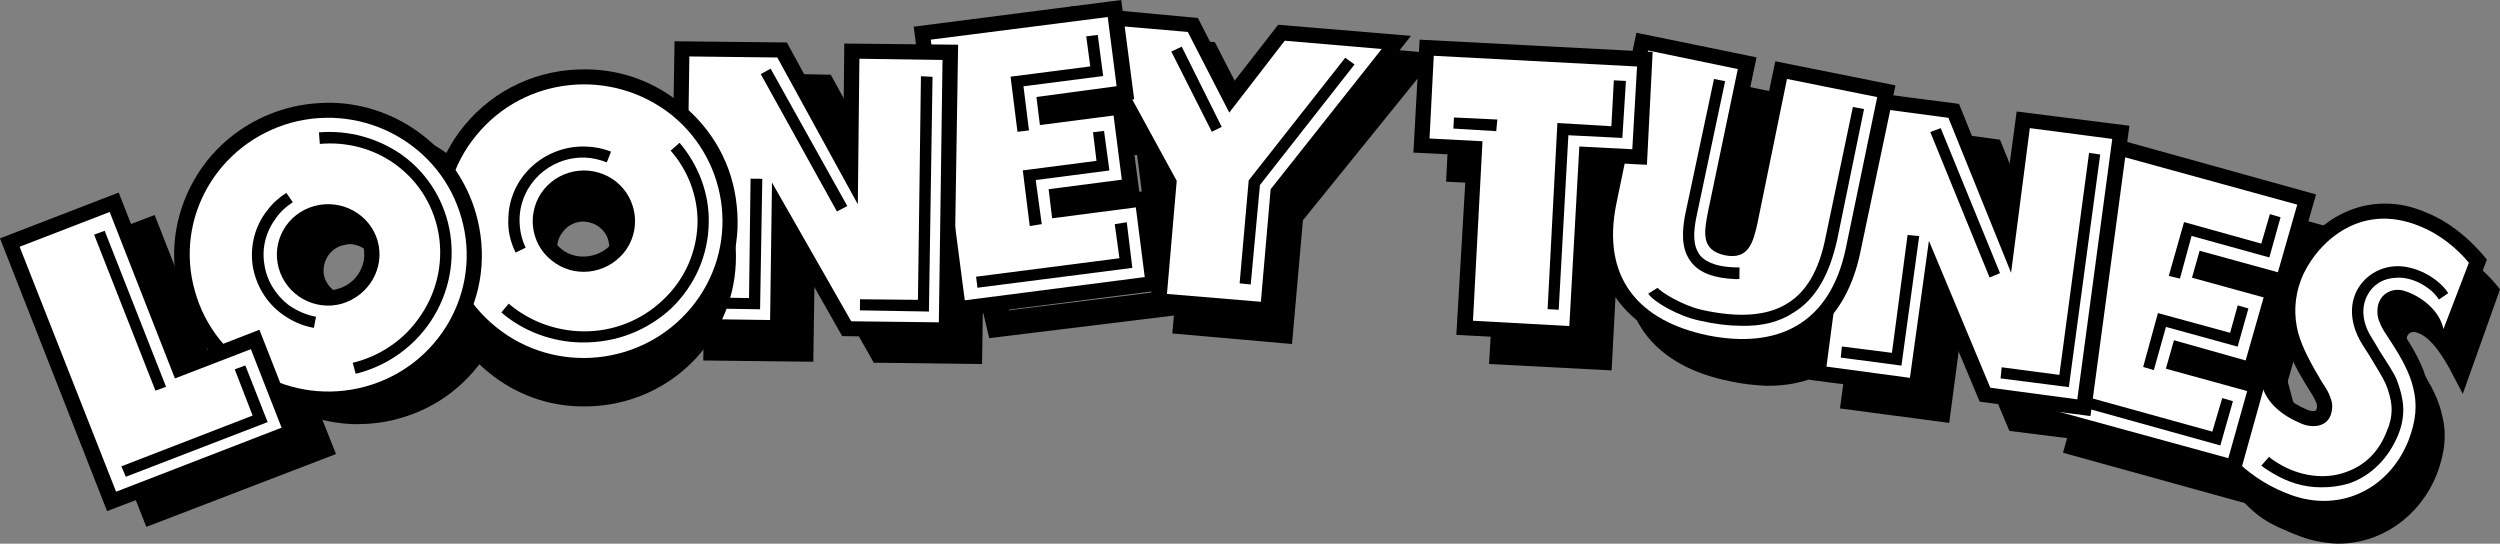<?xml version="1.0" encoding="UTF-8" standalone="no"?>
<!-- Created with Inkscape (http://www.inkscape.org/) -->

<svg
   xmlns:dc="http://purl.org/dc/elements/1.1/"
   xmlns:cc="http://creativecommons.org/ns#"
   xmlns:rdf="http://www.w3.org/1999/02/22-rdf-syntax-ns#"
   xmlns:svg="http://www.w3.org/2000/svg"
   xmlns="http://www.w3.org/2000/svg"
   xmlns:sodipodi="http://sodipodi.sourceforge.net/DTD/sodipodi-0.dtd"
   xmlns:inkscape="http://www.inkscape.org/namespaces/inkscape"
   width="1000"
   height="217.458"
   viewBox="0 0 1000 217.458"
   id="svg4479"
   version="1.1"
   inkscape:version="0.92.3 (2405546, 2018-03-11)"
   sodipodi:docname="Looney Tunes (Print).svg">
  <rect x="0" y="0" width="1000" height="217.458" fill="#808080" stroke="none"/>
  <defs
     id="defs4481" />
  <sodipodi:namedview
     id="base"
     pagecolor="#ffffff"
     bordercolor="#666666"
     borderopacity="1.0"
     inkscape:pageopacity="0.0"
     inkscape:pageshadow="2"
     inkscape:zoom="0.7"
     inkscape:cx="336.69518"
     inkscape:cy="-66.044439"
     inkscape:document-units="px"
     inkscape:current-layer="svg4479"
     showgrid="false"
     units="px"
     inkscape:window-width="1920"
     inkscape:window-height="1018"
     inkscape:window-x="-8"
     inkscape:window-y="-8"
     inkscape:window-maximized="1" />
  <g
     inkscape:label="Layer 1"
     inkscape:groupmode="layer"
     id="layer1"
     transform="translate(0,-834.904)">
    <g
       id="g7652"
       transform="matrix(20.116,-0.683,-0.683,-20.116,482.865,856.654)">
      <path
         d="m 0,0 0.76,-1.63 1.4,1.53 1.92,-0.23 -2.54,-2.92 -0.27,-2.279 -1.87,0.23 0.28,2.269 -1.6,3.19"
         style="fill:#000000;fill-opacity:1;fill-rule:nonzero;stroke:none"
         id="path7654"
         inkscape:connector-curvature="0" />
    </g>
    <g
       id="g7656"
       transform="matrix(20.116,-0.683,-0.683,-20.116,480.1,959.053)">
      <path
         d="M 0,0 1.36,-0.17 1.61,1.93 3.88,4.549 2.57,4.71 0.99,2.99 0.14,4.839 -1.17,4.949 0.26,2.1 0,0 Z m 1.8,-0.73 -2.37,0.29 0.3,2.45 -1.76,3.519 2.5,-0.21 L 1.14,3.9 2.37,5.249 4.89,4.939 2.1,1.72"
         style="fill:#000000;fill-opacity:1;fill-rule:nonzero;stroke:none"
         id="path7658"
         inkscape:connector-curvature="0" />
    </g>
    <g
       id="g7660"
       transform="matrix(20.116,-0.683,-0.683,-20.116,375.572,863.943)" />
    <g
       id="g7664"
       transform="matrix(20.116,-0.683,-0.683,-20.116,381.957,868.136)"
       style="fill:#000000">
      <path
         d="m 0,0 0.92,-4.55 3.1,0.28 -0.08,0.88 -1.67,-0.16 -0.1,1.01 1.48,0.14 -0.08,0.85 -1.48,-0.13 -0.1,0.99 1.62,0.15 L 3.52,0.41 0,0 Z M 0.51,-5.089 -0.61,0.43 3.97,0.97 4.17,-0.99 4.03,-1 4.21,-2.86 4.4,-2.84 4.58,-4.73"
         style="fill:#000000;fill-opacity:1;fill-rule:nonzero;stroke:none"
         id="path7666"
         inkscape:connector-curvature="0" />
    </g>
    <g
       id="g7668"
       transform="matrix(20.116,-0.683,-0.683,-20.116,287.955,868.912)">
      <path
         d="m 0,0 2.049,-0.12 1.49,-2.96 -0.16,2.92 1.65,-0.08 -0.25,-5.219 -1.74,0.09 -1.48,2.809 -0.13,-2.739 -1.682,0.08"
         style="fill:#000000;fill-opacity:1;fill-rule:nonzero;stroke:none"
         id="path7670"
         inkscape:connector-curvature="0" />
    </g>
    <g
       id="g7672"
       transform="matrix(20.116,-0.683,-0.683,-20.116,293.028,874.177)"
       style="fill:#000000">
      <path
         d="m 0,0 -0.223,-4.71 1.159,-0.05 0.18,3.42 1.84,-3.52 1.34,-0.06 0.23,4.71 -1.11,0.05 0.14,-2.64 -0.49,-0.13 -1.43,2.84 L 0,0 Z m -0.759,-5.19 0.273,5.72 2.452,-0.13 1.01,-2 -0.11,1.97 2.19,-0.1 -0.28,-5.719 -2.15,0.1 -1.1,2.109 -0.1,-2.049 m 7.66,6.299 0.77,-1.63 1.16,1.39 1.91,-0.23 -2.3,-2.71 -0.27,-2.23 -1.86,0.22 0.27,2.24 -1.48,3.18"
         style="fill:#000000;fill-opacity:1;fill-rule:nonzero;stroke:none"
         id="path7674"
         inkscape:connector-curvature="0" />
    </g>
    <g
       id="g7676"
       transform="matrix(20.116,-0.683,-0.683,-20.116,473.246,947.001)">
      <path
         d="M 0,0 1.26,-0.15 1.52,1.87 3.5,4.23 2.32,4.38 0.95,2.73 0.06,4.65 -1.03,4.789 0.25,2.02 0,0 Z m 1.79,-0.82 -2.47,0.3 0.3,2.45 L -2.04,5.519 0.47,5.199 1.1,3.86 2.06,5.01 4.69,4.7 2.09,1.63"
         style="fill:#000000;fill-opacity:1;fill-rule:nonzero;stroke:none"
         id="path7678"
         inkscape:connector-curvature="0" />
    </g>
    <g
       id="g7680"
       transform="matrix(20.116,-0.683,-0.683,-20.116,475.109,847.674)"
       style="fill:#ffffff">
      <path
         d="m 0,0 0.77,-1.63 1.15,1.39 1.92,-0.23 -2.3,-2.71 -0.27,-2.229 -1.86,0.219 0.27,2.24 -1.6,3.18"
         style="fill:#ffffff;fill-opacity:1;fill-rule:nonzero;stroke:none"
         id="path7682"
         inkscape:connector-curvature="0" />
    </g>
    <g
       id="g7684"
       transform="matrix(20.116,-0.683,-0.683,-20.116,372.305,850.762)" />
    <g
       id="g7688"
       transform="matrix(20.116,-0.683,-0.683,-20.116,379.128,855.989)">
      <path
         d="M 0,0 0.44,-4.599 3.43,-4.32 3.36,-3.53 1.69,-3.69 1.57,-2.51 3.04,-2.37 2.98,-1.69 1.5,-1.82 1.39,-0.66 3.01,-0.51 2.93,0.28 0,0 Z M -0.11,-5.25 -0.66,0.54 3.48,0.93 3.67,-1.05 3.53,-1.07 3.71,-2.89 3.9,-2.88 4.09,-4.86"
         style="fill:#000000;fill-opacity:1;fill-rule:nonzero;stroke:none"
         id="path7690"
         inkscape:connector-curvature="0" />
    </g>
    <g
       id="g7692"
       transform="matrix(20.116,-0.683,-0.683,-20.116,372.305,850.762)"
       style="fill:#ffffff">
      <path
         d="M 0,0 3.53,0.33 3.66,-1.05 2.06,-1.21 2.11,-1.77 3.58,-1.63 3.7,-2.91 2.24,-3.05 2.29,-3.63 3.96,-3.47 4.09,-4.86 0.5,-5.2"
         style="fill:#ffffff;fill-opacity:1;fill-rule:nonzero;stroke:none"
         id="path7694"
         inkscape:connector-curvature="0" />
    </g>
    <g
       id="g7696"
       transform="matrix(20.116,-0.683,-0.683,-20.116,275.746,857.486)" />
    <g
       id="g7700"
       transform="matrix(20.116,-0.683,-0.683,-20.116,281.85,863.481)">
      <path
         d="m 0,0 -0.233,-4.62 1.073,-0.05 0.183,3.55 1.9,-3.65 1.27,-0.06 0.22,4.62 -1.04,0.04 -0.17,-3.74 -1.94,3.84 L 0,0 Z m -0.87,-5.19 0.293,5.81 2.23,-0.1 1.05,-2.09 0.09,2.03 2.26,-0.1 -0.29,-5.819 -2.21,0.11 -1.03,1.969 -0.11,-1.919"
         style="fill:#000000;fill-opacity:1;fill-rule:nonzero;stroke:none"
         id="path7702"
         inkscape:connector-curvature="0" />
    </g>
    <g
       id="g7704"
       transform="matrix(20.116,-0.683,-0.683,-20.116,275.746,857.486)"
       style="fill:#ffffff">
      <path
         d="m 0,0 1.746,-0.08 1.5,-2.97 0.13,2.89 1.65,-0.08 -0.25,-5.209 -1.74,0.08 -1.48,2.809 -0.13,-2.729 -1.679,0.08"
         style="fill:#ffffff;fill-opacity:1;fill-rule:nonzero;stroke:none"
         id="path7706"
         inkscape:connector-curvature="0" />
    </g>
    <g
       id="g7708"
       transform="matrix(20.116,-0.683,-0.683,-20.116,484.722,887.605)"
       style="fill:#000000">
      <path
         d="M 0,0 -0.75,1.62 -0.54,1.71 0.2,0.09 m 0.47,-3.15 -0.22,0.03 0.25,2.04 2,2.37 0.18,-0.14 -1.96,-2.33 m -4.78,1.22 -0.1,1.1 1.59,0.15 -0.06,0.6 L -2.2,2 -2.12,1.18 -3.71,1.03 -3.63,0.15"
         style="fill:#000000;fill-opacity:1;fill-rule:nonzero;stroke:none"
         id="path7710"
         inkscape:connector-curvature="0" />
    </g>
    <g
       id="g7712"
       transform="matrix(20.116,-0.683,-0.683,-20.116,411.892,925.321)"
       style="fill:#000000">
      <path
         d="M 0,0 -0.1,1.11 1.37,1.25 1.32,1.82 1.54,1.84 1.62,1.05 0.15,0.91 0.24,0.03"
         style="fill:#000000;fill-opacity:1;fill-rule:nonzero;stroke:none"
         id="path7714"
         inkscape:connector-curvature="0" />
    </g>
    <g
       id="g7716"
       transform="matrix(20.116,-0.683,-0.683,-20.116,390.981,949.996)">
      <path
         d="M 0,0 -0.02,0.22 2.84,0.49 2.77,1.17 3.01,1.2 3.09,0.29 m -5.83,1.32 -1.42,2.78 0.2,0.1 1.43,-2.78"
         style="fill:#000000;fill-opacity:1;fill-rule:nonzero;stroke:none"
         id="path7718"
         inkscape:connector-curvature="0" />
    </g>
    <g
       id="g7720"
       transform="matrix(20.116,-0.683,-0.683,-20.116,343.962,959.045)"
       style="fill:#000000">
      <path
         d="M 0,0 0.01,0.22 1.16,0.17 1.37,4.609 1.6,4.59 1.37,-0.07 m -4.576,0.219 0.01,0.22 1.002,-0.05 0.111,2.37 0.233,-0.01 -0.132,-2.59"
         style="fill:#000000;fill-opacity:1;fill-rule:nonzero;stroke:none"
         id="path7722"
         inkscape:connector-curvature="0" />
    </g>
    <g
       id="g7724"
       transform="matrix(20.116,-0.683,-0.683,-20.116,243.278,921.985)">
      <path
         d="m 0,0 c -0.324,0.28 -0.82,0.25 -1.093,-0.07 -0.283,-0.32 -0.253,-0.8 0.071,-1.08 0.324,-0.28 0.809,-0.25 1.093,0.07 C 0.354,-0.76 0.314,-0.27 0,0 m 1.579,-2.55 c -0.992,-1.13 -2.733,-1.25 -3.887,-0.26 -1.143,0.99 -1.255,2.7 -0.263,3.84 1.002,1.13 2.743,1.25 3.887,0.26 1.143,-0.99 1.265,-2.71 0.263,-3.84"
         style="fill:#000000;fill-opacity:1;fill-rule:nonzero;stroke:none"
         id="path7726"
         inkscape:connector-curvature="0" />
    </g>
    <g
       id="g7728"
       transform="matrix(20.116,-0.683,-0.683,-20.116,233.543,923.524)">
      <path
         d="m 0,0 c -0.162,0.01 -0.314,-0.06 -0.415,-0.18 -0.091,-0.1 -0.142,-0.23 -0.132,-0.37 0.011,-0.14 0.071,-0.26 0.183,-0.35 0.081,-0.08 0.192,-0.12 0.313,-0.13 0.152,0 0.304,0.06 0.415,0.18 0.183,0.21 0.162,0.54 -0.05,0.72 C 0.223,-0.05 0.111,-0.01 0,0 m -0.081,-1.53 c -0.233,0.01 -0.445,0.1 -0.628,0.25 -0.202,0.18 -0.323,0.43 -0.344,0.7 -0.02,0.27 0.071,0.53 0.253,0.73 0.355,0.41 1.033,0.46 1.448,0.1 0.425,-0.36 0.475,-1.01 0.101,-1.43 -0.213,-0.24 -0.516,-0.37 -0.83,-0.35 M 0.121,1.76 C -0.648,1.8 -1.387,1.49 -1.893,0.92 -2.328,0.42 -2.54,-0.21 -2.5,-0.87 c 0.051,-0.66 0.344,-1.26 0.85,-1.69 0.425,-0.37 0.952,-0.58 1.508,-0.61 0.77,-0.04 1.508,0.27 2.014,0.85 0.911,1.02 0.8,2.58 -0.243,3.48 -0.425,0.36 -0.941,0.57 -1.508,0.6 m -0.293,-5.43 c -0.678,0.03 -1.306,0.29 -1.812,0.73 -0.607,0.52 -0.971,1.24 -1.022,2.04 -0.061,0.79 0.203,1.55 0.729,2.15 0.617,0.7 1.498,1.07 2.429,1.02 C 0.83,2.23 1.457,1.98 1.974,1.54 3.218,0.46 3.35,-1.42 2.257,-2.66 1.65,-3.35 0.759,-3.72 -0.172,-3.67"
         style="fill:#000000;fill-opacity:1;fill-rule:nonzero;stroke:none"
         id="path7730"
         inkscape:connector-curvature="0" />
    </g>
    <g
       id="g7732"
       transform="matrix(20.116,-0.683,-0.683,-20.116,135.661,928.057)">
      <path
         d="m 0,0 c -0.415,-0.1 -0.668,-0.51 -0.567,-0.93 0.101,-0.41 0.517,-0.66 0.931,-0.56 0.415,0.1 0.668,0.51 0.577,0.92 C 0.84,-0.16 0.415,0.1 0,0 M 3.026,-0.2 C 3.38,-1.66 2.47,-3.13 0.992,-3.48 c -1.478,-0.35 -2.966,0.54 -3.32,2 -0.354,1.47 0.557,2.93 2.035,3.28 1.477,0.36 2.965,-0.54 3.319,-2"
         style="fill:#000000;fill-opacity:1;fill-rule:nonzero;stroke:none"
         id="path7734"
         inkscape:connector-curvature="0" />
    </g>
    <g
       id="g7736"
       transform="matrix(20.116,-0.683,-0.683,-20.116,140.103,932.538)">
      <path
         d="m 0,0 c -0.051,0 -0.101,-0.01 -0.152,-0.02 -0.273,-0.06 -0.445,-0.34 -0.384,-0.62 0.06,-0.21 0.253,-0.38 0.485,-0.39 0.041,0 0.091,0 0.142,0.02 0.142,0.03 0.253,0.11 0.324,0.23 0.071,0.11 0.091,0.25 0.061,0.38 C 0.425,-0.18 0.223,-0.02 0,0 m -0.081,-1.53 c -0.455,0.02 -0.84,0.34 -0.951,0.77 -0.132,0.55 0.212,1.1 0.759,1.23 C 0.273,0.6 0.84,0.25 0.972,-0.28 1.042,-0.54 0.992,-0.82 0.85,-1.05 0.708,-1.28 0.476,-1.44 0.212,-1.51 0.111,-1.53 0.02,-1.54 -0.081,-1.53 m 0.354,3.38 c -0.243,0.02 -0.486,0 -0.718,-0.06 -1.336,-0.32 -2.166,-1.65 -1.842,-2.98 0.253,-1.05 1.204,-1.83 2.297,-1.88 0.233,-0.02 0.476,0.01 0.709,0.06 1.346,0.32 2.165,1.66 1.842,2.98 C 2.307,1.02 1.366,1.8 0.273,1.85 M -0.02,-3.58 c -1.316,0.07 -2.46,1 -2.763,2.27 -0.395,1.6 0.607,3.21 2.216,3.59 0.284,0.07 0.577,0.1 0.861,0.08 C 1.619,2.29 2.753,1.36 3.067,0.09 3.451,-1.51 2.459,-3.12 0.84,-3.5 0.557,-3.57 0.273,-3.59 -0.02,-3.58"
         style="fill:#000000;fill-opacity:1;fill-rule:nonzero;stroke:none"
         id="path7738"
         inkscape:connector-curvature="0" />
    </g>
    <g
       id="g7740"
       transform="matrix(20.116,-0.683,-0.683,-20.116,22.792,941.357)">
      <path
         d="m 0,0 1.812,0.63 1.194,-3.34 1.518,0.52 0.557,-1.58 -3.33,-1.15"
         style="fill:#000000;fill-opacity:1;fill-rule:nonzero;stroke:none"
         id="path7742"
         inkscape:connector-curvature="0" />
    </g>
    <g
       id="g7744"
       transform="matrix(20.116,-0.683,-0.683,-20.116,29.613,944.146)">
      <path
         d="M 0,0 1.579,-4.45 4.423,-3.46 4.028,-2.36 2.51,-2.89 1.326,0.46 0,0 Z M 1.265,-5.089 -0.658,0.31 1.64,1.1 2.824,-2.24 4.342,-1.71 5.081,-3.77"
         style="fill:#000000;fill-opacity:1;fill-rule:nonzero;stroke:none"
         id="path7746"
         inkscape:connector-curvature="0" />
    </g>
    <g
       id="g7748"
       transform="matrix(20.116,-0.683,-0.683,-20.116,246.474,907.579)" />
    <g
       id="g7752"
       transform="matrix(20.116,-0.683,-0.683,-20.116,233.882,909.215)" />
    <g
       id="g7756"
       transform="matrix(20.116,-0.683,-0.683,-20.116,246.474,907.579)" />
    <g
       id="g7760"
       transform="matrix(20.116,-0.683,-0.683,-20.116,233.882,909.215)" />
    <g
       id="g7764"
       transform="matrix(20.116,-0.683,-0.683,-20.116,246.474,907.579)">
      <path
         d="m 0,0 c -0.425,0.36 -1.063,0.32 -1.437,-0.1 -0.365,-0.42 -0.324,-1.06 0.101,-1.42 0.425,-0.37 1.063,-0.32 1.437,0.1 C 0.465,-1.01 0.425,-0.37 0,0 M 1.407,-2.55 C 0.405,-3.68 -1.336,-3.8 -2.48,-2.81 c -1.143,0.98 -1.265,2.7 -0.263,3.83 1.002,1.14 2.733,1.25 3.887,0.27 1.143,-0.99 1.265,-2.71 0.263,-3.84"
         style="fill:#ffd51f;fill-opacity:1;fill-rule:nonzero;stroke:none"
         id="path7766"
         inkscape:connector-curvature="0" />
    </g>
    <g
       id="g7768"
       transform="matrix(20.116,-0.683,-0.683,-20.116,233.882,909.215)">
      <path
         d="m 0,0 c -0.223,0.01 -0.435,-0.07 -0.577,-0.24 -0.263,-0.29 -0.233,-0.74 0.071,-1 0.283,-0.25 0.749,-0.21 1.002,0.07 0.132,0.15 0.192,0.33 0.172,0.51 -0.01,0.19 -0.091,0.37 -0.243,0.49 C 0.304,-0.07 0.162,-0.01 0,0 m -0.111,-2.01 c -0.294,0.02 -0.577,0.13 -0.8,0.32 -0.546,0.47 -0.607,1.3 -0.131,1.84 C -0.577,0.68 0.294,0.74 0.83,0.28 1.093,0.05 1.255,-0.27 1.275,-0.61 1.306,-0.96 1.184,-1.3 0.951,-1.56 0.688,-1.87 0.294,-2.03 -0.111,-2.01 M 0.091,1.71 C -0.668,1.75 -1.387,1.45 -1.882,0.89 -2.318,0.4 -2.53,-0.22 -2.48,-0.87 c 0.041,-0.64 0.334,-1.23 0.83,-1.66 0.415,-0.36 0.931,-0.56 1.478,-0.59 0.759,-0.04 1.478,0.26 1.974,0.83 0.435,0.48 0.647,1.11 0.597,1.75 C 2.358,0.11 2.065,0.7 1.569,1.12 1.154,1.48 0.638,1.68 0.091,1.71 m -0.293,-5.43 c -0.689,0.04 -1.326,0.29 -1.853,0.74 -0.607,0.53 -0.981,1.27 -1.032,2.07 -0.061,0.81 0.203,1.58 0.739,2.19 0.628,0.71 1.528,1.08 2.47,1.03 C 0.81,2.28 1.447,2.02 1.964,1.57 2.581,1.04 2.955,0.31 3.006,-0.5 3.067,-1.3 2.804,-2.08 2.267,-2.69 1.64,-3.39 0.739,-3.77 -0.202,-3.72"
         style="fill:#000000;fill-opacity:1;fill-rule:nonzero;stroke:none"
         id="path7770"
         inkscape:connector-curvature="0" />
    </g>
    <g
       id="g7772"
       transform="matrix(20.116,-0.683,-0.683,-20.116,246.474,907.579)"
       style="fill:#ffffff">
      <path
         d="m 0,0 c -0.425,0.36 -1.063,0.32 -1.437,-0.1 -0.365,-0.42 -0.324,-1.06 0.101,-1.42 0.425,-0.37 1.063,-0.32 1.437,0.1 C 0.465,-1.01 0.425,-0.37 0,0 M 1.407,-2.55 C 0.405,-3.68 -1.336,-3.8 -2.48,-2.81 c -1.143,0.98 -1.265,2.7 -0.263,3.83 1.002,1.14 2.733,1.25 3.887,0.27 1.143,-0.99 1.265,-2.71 0.263,-3.84"
         style="fill:#ffffff;fill-opacity:1;fill-rule:nonzero;stroke:none"
         id="path7774"
         inkscape:connector-curvature="0" />
    </g>
    <g
       id="g7776"
       transform="matrix(20.116,-0.683,-0.683,-20.116,125.73,917.319)" />
    <g
       id="g7780"
       transform="matrix(20.116,-0.683,-0.683,-20.116,131.608,922.557)" />
    <g
       id="g7784"
       transform="matrix(20.116,-0.683,-0.683,-20.116,125.73,917.319)" />
    <g
       id="g7788"
       transform="matrix(20.116,-0.683,-0.683,-20.116,131.608,922.557)">
      <path
         d="m 0,0 c -0.071,0 -0.142,0 -0.213,-0.02 -0.384,-0.09 -0.617,-0.47 -0.526,-0.85 0.071,-0.3 0.344,-0.53 0.658,-0.54 0.071,-0.01 0.142,0 0.213,0.02 0.374,0.09 0.617,0.47 0.526,0.85 C 0.577,-0.24 0.314,-0.02 0,0 m -0.111,-2.01 c -0.577,0.03 -1.083,0.44 -1.215,1 -0.172,0.7 0.263,1.4 0.972,1.57 C 0.344,0.73 1.073,0.28 1.245,-0.4 1.417,-1.1 0.972,-1.81 0.273,-1.98 0.142,-2.01 0.02,-2.02 -0.111,-2.01 M 0.091,1.71 C -0.152,1.72 -0.385,1.7 -0.617,1.65 -1.255,1.49 -1.791,1.11 -2.135,0.56 -2.469,0 -2.571,-0.65 -2.419,-1.27 c 0.243,-1.04 1.174,-1.8 2.247,-1.85 0.233,-0.02 0.476,0.01 0.708,0.06 0.628,0.15 1.174,0.54 1.508,1.09 0.345,0.55 0.446,1.2 0.294,1.83 C 2.085,0.89 1.164,1.65 0.091,1.71 m -0.293,-5.43 c -1.346,0.07 -2.5,1.02 -2.814,2.31 -0.192,0.78 -0.061,1.59 0.364,2.28 0.425,0.69 1.104,1.17 1.893,1.36 0.293,0.07 0.587,0.09 0.881,0.08 C 1.457,2.24 2.611,1.29 2.925,0 3.117,-0.78 2.996,-1.6 2.561,-2.28 2.135,-2.97 1.468,-3.45 0.678,-3.64 0.385,-3.71 0.091,-3.74 -0.202,-3.72"
         style="fill:#000000;fill-opacity:1;fill-rule:nonzero;stroke:none"
         id="path7790"
         inkscape:connector-curvature="0" />
    </g>
    <g
       id="g7792"
       transform="matrix(20.116,-0.683,-0.683,-20.116,125.73,917.319)"
       style="fill:#ffffff">
      <path
         d="m 0,0 c -0.547,-0.13 -0.88,-0.67 -0.749,-1.21 0.132,-0.54 0.678,-0.88 1.225,-0.75 0.546,0.14 0.89,0.68 0.759,1.22 C 1.103,-0.2 0.547,0.13 0,0 M 2.915,-0.34 C 3.279,-1.8 2.368,-3.27 0.891,-3.62 c -1.478,-0.35 -2.966,0.55 -3.32,2.01 -0.364,1.46 0.546,2.92 2.024,3.28 1.478,0.35 2.966,-0.55 3.32,-2.01"
         style="fill:#ffffff;fill-opacity:1;fill-rule:nonzero;stroke:none"
         id="path7794"
         inkscape:connector-curvature="0" />
    </g>
    <g
       id="g7796"
       transform="matrix(20.116,-0.683,-0.683,-20.116,7.847,933.607)" />
    <g
       id="g7800"
       transform="matrix(20.116,-0.683,-0.683,-20.116,15.722,937.166)">
      <path
         d="M 0,0 1.548,-4.35 4.312,-3.4 3.947,-2.38 2.429,-2.91 1.245,0.43 0,0 Z m 1.174,-5.12 -1.943,5.49 2.388,0.83 1.185,-3.35 1.518,0.53 0.759,-2.15"
         style="fill:#000000;fill-opacity:1;fill-rule:nonzero;stroke:none"
         id="path7802"
         inkscape:connector-curvature="0" />
    </g>
    <g
       id="g7804"
       transform="matrix(20.116,-0.683,-0.683,-20.116,7.847,933.607)">
      <path
         d="m 0,0 1.812,0.63 1.184,-3.35 1.528,0.53 0.557,-1.58 -3.33,-1.16"
         style="fill:#ffffff;fill-opacity:1;fill-rule:nonzero;stroke:none"
         id="path7806"
         inkscape:connector-curvature="0" />
    </g>
    <g
       id="g7808"
       transform="matrix(20.116,-0.683,-0.683,-20.116,206.253,935.931)"
       style="fill:#000000">
      <path
         d="m 0,0 c -0.101,0.22 -0.142,0.45 -0.122,0.68 0.041,0.81 0.749,1.42 1.559,1.38 0.01,0 0.01,0 0.01,0 C 1.629,2.05 1.801,2.01 1.963,1.94 L 1.872,1.73 C 1.731,1.79 1.589,1.83 1.437,1.84 0.729,1.88 0.142,1.35 0.101,0.67 0.091,0.47 0.121,0.28 0.202,0.09"
         style="fill:#000000;fill-opacity:1;fill-rule:nonzero;stroke:none"
         id="path7810"
         inkscape:connector-curvature="0" />
    </g>
    <g
       id="g7812"
       transform="matrix(20.116,-0.683,-0.683,-20.116,232.547,971.891)"
       style="fill:#000000">
      <path
         d="m 0,0 c -0.587,0.03 -1.144,0.26 -1.569,0.65 l 0.152,0.17 C -1.022,0.46 -0.516,0.25 0.03,0.22 0.638,0.19 1.214,0.4 1.65,0.79 2.095,1.18 2.358,1.72 2.389,2.31 2.409,2.83 2.237,3.34 1.903,3.75 L 2.085,3.9 C 2.449,3.44 2.642,2.87 2.611,2.3 2.581,1.65 2.297,1.06 1.812,0.62 1.316,0.19 0.688,-0.03 0.02,0 0.01,0 0.01,0 0,0 m -5.303,0.47 c -0.233,0.05 -0.436,0.15 -0.628,0.3 -0.303,0.24 -0.496,0.59 -0.546,0.98 -0.041,0.39 0.07,0.78 0.323,1.08 0.112,0.14 0.243,0.25 0.395,0.34 L -5.637,2.98 C -5.769,2.9 -5.88,2.81 -5.971,2.69 -6.184,2.43 -6.285,2.11 -6.245,1.78 -6.214,1.45 -6.042,1.15 -5.789,0.94 -5.627,0.82 -5.445,0.73 -5.253,0.69"
         style="fill:#000000;fill-opacity:1;fill-rule:nonzero;stroke:none"
         id="path7814"
         inkscape:connector-curvature="0" />
    </g>
    <g
       id="g7816"
       transform="matrix(20.116,-0.683,-0.683,-20.116,142.268,984.423)"
       style="fill:#000000">
      <path
         d="M 0,0 -0.051,0.22 C 0.476,0.33 0.951,0.62 1.275,1.04 2.045,2.01 1.883,3.4 0.921,4.14 0.506,4.46 -0.02,4.62 -0.557,4.59 l -0.01,0.23 C 0.02,4.849 0.597,4.669 1.063,4.32 2.126,3.5 2.298,1.97 1.457,0.9 1.093,0.44 0.577,0.12 0,0 m -4.635,-1.89 -0.081,0.21 2.641,0.92 -0.324,0.93 0.213,0.07 0.405,-1.14"
         style="fill:#000000;fill-opacity:1;fill-rule:nonzero;stroke:none"
         id="path7818"
         inkscape:connector-curvature="0" />
    </g>
    <g
       id="g7820"
       transform="matrix(20.116,-0.683,-0.683,-20.116,62.184,991.171)"
       style="fill:#000000">
      <path
         d="M 0,0 -1.113,3.14 -0.901,3.21 0.213,0.07"
         style="fill:#000000;fill-opacity:1;fill-rule:nonzero;stroke:none"
         id="path7822"
         inkscape:connector-curvature="0" />
    </g>
    <g
       id="g7824"
       transform="matrix(20.116,-0.683,-0.683,-20.116,755.867,889.873)">
      <path
         d="m 0,0 2.01,-0.35 1.14,-3.12 0.18,2.92 1.63,-0.26 -0.87,-5.149 -1.72,0.28 -1.13,2.959 -0.45,-2.699 -1.66,0.27"
         style="fill:#000000;fill-opacity:1;fill-rule:nonzero;stroke:none"
         id="path7826"
         inkscape:connector-curvature="0" />
    </g>
    <g
       id="g7828"
       transform="matrix(20.116,-0.683,-0.683,-20.116,811.087,997.755)">
      <path
         d="M 0,0 1.31,-0.22 2.1,4.43 1.01,4.61 0.84,1.97 0.34,1.9 -0.74,4.88 -2.36,5.16 -3.14,0.51 -1.99,0.32 -1.41,3.7 0,0 Z M 1.74,-0.8 -0.38,-0.46 -1.23,1.77 -1.57,-0.26 -3.73,0.1 -2.77,5.74 -0.37,5.33 0.4,3.22 0.53,5.199 2.69,4.84"
         style="fill:#000000;fill-opacity:1;fill-rule:nonzero;stroke:none"
         id="path7830"
         inkscape:connector-curvature="0" />
    </g>
    <g
       id="g7832"
       transform="matrix(20.116,-0.683,-0.683,-20.116,759.062,895.002)">
      <path
         d="m 0,0 -0.63,-2.62 c -0.36,-1.48 -1.41,-1.94 -2.78,-1.62 -1.37,0.33 -2.1,1.21 -1.73,2.7 l 0.73,3 1.78,-0.43 -0.7,-2.82 c -0.09,-0.4 -0.17,-0.75 0.3,-0.87 0.48,-0.11 0.58,0.24 0.67,0.63 l 0.59,2.46"
         style="fill:#000000;fill-opacity:1;fill-rule:nonzero;stroke:none"
         id="path7834"
         inkscape:connector-curvature="0" />
    </g>
    <g
       id="g7836"
       transform="matrix(20.116,-0.683,-0.683,-20.116,673.389,874.752)">
      <path
         d="m 0,0 -0.68,-2.75 c -0.15,-0.65 -0.09,-1.18 0.18,-1.58 0.28,-0.389 0.73,-0.66 1.37,-0.809 1.31,-0.31 2.17,0.17 2.47,1.429 l 0.58,2.38 -1.28,0.3 -0.53,-2.2 C 2.02,-3.59 1.88,-4.229 1.13,-4.049 0.4,-3.88 0.56,-3.23 0.65,-2.88 L 1.27,-0.3 0,0 Z m 1.44,-5.739 c -0.23,0.02 -0.45,0.05 -0.69,0.11 -0.77,0.18 -1.33,0.52 -1.67,1.009 -0.36,0.53 -0.45,1.2 -0.26,1.99 L -0.38,0.61 1.89,0.07 1.14,-3 C 1.02,-3.5 1.08,-3.52 1.25,-3.56 1.42,-3.6 1.49,-3.65 1.62,-3.12 l 0.64,2.7 2.26,-0.54 -0.67,-2.87 C 3.52,-5.119 2.67,-5.799 1.44,-5.739 m 10.29,-1.05 c 0.11,-0.48 0.33,-0.55 0.62,-0.64 0.21,-0.07 0.49,-0.1 0.59,0.13 0.05,0.13 0.04,0.24 0.01,0.35 -0.03,0.11 -0.09,0.21 -0.16,0.32 -0.19,0.35 -0.35,0.67 -0.43,1.01 -0.08,0.32 -0.06,0.67 0.1,1.05 0.26,0.619 1.15,1.549 2.41,0.959 0.35,-0.16 0.68,-0.439 0.93,-0.75 l -0.55,-1.379 c -0.18,0.36 -0.41,0.73 -0.72,0.85 -0.24,0.09 -0.49,0.01 -0.56,-0.24 -0.04,-0.12 -0.03,-0.24 0.02,-0.36 0.04,-0.12 0.11,-0.24 0.17,-0.34 0.21,-0.36 0.37,-0.67 0.43,-0.98 0.07,-0.32 0.05,-0.64 -0.12,-1.04 -0.42,-0.97 -1.48,-1.45 -2.5,-0.97 -0.37,0.17 -0.57,0.25 -0.86,0.55"
         style="fill:#000000;fill-opacity:1;fill-rule:nonzero;stroke:none"
         id="path7838"
         inkscape:connector-curvature="0" />
    </g>
    <g
       id="g7840"
       transform="matrix(20.116,-0.683,-0.683,-20.116,908.718,1032.099)">
      <path
         d="M 0,0 C 0.17,-0.16 0.32,-0.22 0.57,-0.34 L 0.66,-0.38 C 1.51,-0.78 2.44,-0.4 2.82,0.46 2.95,0.79 2.99,1.06 2.93,1.35 2.88,1.6 2.76,1.86 2.52,2.25 L 2.47,2.34 C 2.42,2.43 2.35,2.53 2.32,2.63 2.25,2.82 2.25,2.99 2.3,3.15 2.42,3.52 2.82,3.71 3.2,3.56 3.45,3.46 3.64,3.27 3.79,3.05 L 4.09,3.8 C 3.87,4.05 3.6,4.25 3.34,4.37 3.13,4.47 2.93,4.52 2.74,4.53 1.94,4.57 1.43,3.9 1.27,3.54 1.14,3.24 1.12,2.95 1.18,2.64 1.26,2.33 1.42,2.02 1.6,1.7 1.67,1.59 1.74,1.47 1.78,1.33 1.84,1.16 1.83,0.99 1.76,0.82 1.63,0.51 1.28,0.4 0.85,0.54 0.68,0.59 0.49,0.65 0.34,0.81 L 0,0 Z M 1.26,-1.05 C 0.99,-1.03 0.7,-0.96 0.44,-0.84 L 0.35,-0.8 C 0.03,-0.65 -0.2,-0.55 -0.5,-0.23 L -0.61,-0.11 0.38,2.25 0.56,1.48 C 0.64,1.14 0.75,1.1 1.01,1.02 1.07,1 1.13,0.99 1.18,0.98 1.27,0.98 1.28,1 1.28,1.01 1.31,1.07 1.31,1.12 1.29,1.18 1.26,1.27 1.21,1.36 1.16,1.44 0.96,1.8 0.78,2.15 0.68,2.53 0.59,2.95 0.63,3.34 0.81,3.74 1.09,4.4 1.83,5.09 2.76,5.039 3.02,5.02 3.3,4.95 3.56,4.83 3.93,4.66 4.3,4.36 4.58,4.01 L 4.67,3.89 3.86,1.84 3.61,2.36 C 3.4,2.77 3.2,3.01 3.01,3.08 2.86,3.15 2.8,3.04 2.79,3.01 2.77,2.95 2.78,2.88 2.8,2.8 2.83,2.73 2.87,2.65 2.91,2.59 L 2.96,2.5 C 3.14,2.2 3.36,1.84 3.43,1.45 3.52,1.07 3.47,0.69 3.29,0.26 2.92,-0.58 2.12,-1.09 1.26,-1.05"
         style="fill:#000000;fill-opacity:1;fill-rule:nonzero;stroke:none"
         id="path7842"
         inkscape:connector-curvature="0" />
    </g>
    <g
       id="g7844"
       transform="matrix(20.116,-0.683,-0.683,-20.116,860.109,911.305)">
      <path
         d="M 0,0 3.38,-1.06 2.94,-2.45 1.39,-1.97 1.25,-2.44 2.65,-2.88 2.24,-4.19 0.82,-3.75 0.67,-4.22 2.27,-4.719 1.84,-6.049 -1.6,-4.98"
         style="fill:#000000;fill-opacity:1;fill-rule:nonzero;stroke:none"
         id="path7846"
         inkscape:connector-curvature="0" />
    </g>
    <g
       id="g7848"
       transform="matrix(20.116,-0.683,-0.683,-20.116,837.647,1008.936)">
      <path
         d="M 0,0 2.96,-0.92 3.22,-0.08 1.63,0.42 1.93,1.38 3.34,0.94 3.61,1.76 2.2,2.2 2.5,3.16 4.04,2.68 4.34,3.59 1.44,4.49 0,0 Z M 3.29,-1.56 -0.63,-0.33 1.11,5.13 4.98,3.92 4.38,2.04 4.25,2.08 3.68,0.31 3.87,0.25"
         style="fill:#000000;fill-opacity:1;fill-rule:nonzero;stroke:none"
         id="path7850"
         inkscape:connector-curvature="0" />
    </g>
    <g
       id="g7852"
       transform="matrix(20.116,-0.683,-0.683,-20.116,904.62,988.537)" />
    <g
       id="g7856"
       transform="matrix(20.116,-0.683,-0.683,-20.116,900.125,1016.279)">
      <path
         d="M 0,0 C 0.23,-0.22 0.51,-0.4 0.78,-0.53 1.61,-0.91 2.51,-0.56 2.87,0.27 3.01,0.59 3.04,0.85 2.98,1.13 2.94,1.37 2.82,1.62 2.57,2.01 L 2.51,2.12 C 2.46,2.21 2.41,2.31 2.37,2.41 2.31,2.59 2.3,2.78 2.35,2.95 2.47,3.35 2.92,3.55 3.32,3.39 3.56,3.29 3.73,3.15 3.87,2.97 L 4.13,3.59 C 3.92,3.81 3.66,4 3.42,4.12 3.22,4.21 3.02,4.26 2.84,4.27 2.12,4.31 1.59,3.72 1.42,3.31 1.29,3.02 1.27,2.74 1.33,2.44 1.4,2.13 1.56,1.82 1.74,1.51 1.8,1.41 1.87,1.28 1.92,1.14 1.99,0.95 1.98,0.77 1.89,0.58 1.79,0.33 1.54,0.19 1.24,0.2 1.12,0.21 1,0.24 0.9,0.29 0.66,0.4 0.46,0.54 0.3,0.69 L 0,0 Z m 1.38,-1.29 c -0.3,0.02 -0.58,0.09 -0.85,0.22 -0.41,0.19 -0.79,0.46 -1.11,0.79 L -0.72,-0.13 0.39,2.39 0.57,1.43 C 0.62,1.19 0.81,0.99 1.16,0.83 1.24,0.79 1.33,0.79 1.34,0.82 1.36,0.87 1.36,0.9 1.35,0.95 1.32,1.03 1.28,1.11 1.22,1.21 1.01,1.57 0.83,1.92 0.74,2.31 0.64,2.73 0.68,3.14 0.86,3.55 1.15,4.22 1.9,4.92 2.87,4.87 3.13,4.86 3.4,4.79 3.67,4.66 4.06,4.49 4.43,4.18 4.72,3.83 L 4.83,3.69 4,1.74 3.59,2.32 C 3.4,2.6 3.29,2.75 3.09,2.83 3.01,2.87 2.95,2.83 2.94,2.78 2.92,2.73 2.93,2.67 2.95,2.61 2.98,2.54 3.01,2.47 3.05,2.41 L 3.11,2.3 C 3.3,1.99 3.5,1.63 3.57,1.25 3.66,0.85 3.61,0.47 3.42,0.03 3.06,-0.82 2.26,-1.33 1.38,-1.29"
         style="fill:#000000;fill-opacity:1;fill-rule:nonzero;stroke:none"
         id="path7858"
         inkscape:connector-curvature="0" />
    </g>
    <g
       id="g7860"
       transform="matrix(20.116,-0.683,-0.683,-20.116,904.62,988.537)"
       style="fill:#ffffff">
      <path
         d="M 0,0 C 0.08,-0.38 0.39,-0.64 0.76,-0.81 0.97,-0.91 1.25,-0.9 1.35,-0.67 1.4,-0.54 1.4,-0.43 1.36,-0.32 1.33,-0.21 1.27,-0.11 1.2,0 1.01,0.35 0.84,0.67 0.76,1 0.69,1.33 0.7,1.68 0.86,2.06 1.13,2.68 2.02,3.6 3.27,3.02 3.63,2.86 3.97,2.57 4.2,2.27 L 3.65,0.97 C 3.59,1.32 3.27,1.61 2.94,1.74 2.71,1.84 2.45,1.75 2.37,1.5 2.34,1.38 2.34,1.26 2.39,1.14 2.43,1.02 2.51,0.9 2.57,0.8 2.79,0.44 2.95,0.13 3.01,-0.18 3.08,-0.5 3.05,-0.82 2.88,-1.22 2.45,-2.2 1.41,-2.65 0.39,-2.17 0,-2 -0.34,-1.74 -0.62,-1.44"
         style="fill:#ffffff;fill-opacity:1;fill-rule:nonzero;stroke:none"
         id="path7862"
         inkscape:connector-curvature="0" />
    </g>
    <g
       id="g7864"
       transform="matrix(20.116,-0.683,-0.683,-20.116,849.78,897.76)" />
    <g
       id="g7868"
       transform="matrix(20.116,-0.683,-0.683,-20.116,828.908,994.733)">
      <path
         d="M 0,0 2.86,-0.9 3.11,-0.14 1.51,0.36 1.86,1.48 3.28,1.04 3.48,1.7 2.07,2.14 2.43,3.25 3.98,2.77 4.22,3.52 1.41,4.4 0,0 Z M 3.26,-1.65 -0.77,-0.39 1.01,5.16 4.98,3.91 4.37,2.02 4.24,2.06 3.67,0.31 3.86,0.25"
         style="fill:#000000;fill-opacity:1;fill-rule:nonzero;stroke:none"
         id="path7870"
         inkscape:connector-curvature="0" />
    </g>
    <g
       id="g7872"
       transform="matrix(20.116,-0.683,-0.683,-20.116,849.78,897.76)"
       style="fill:#ffffff">
      <path
         d="M 0,0 3.4,-1.06 2.97,-2.39 1.43,-1.91 1.26,-2.44 2.67,-2.88 2.27,-4.12 0.86,-3.67 0.68,-4.23 2.28,-4.729 1.86,-6.049 -1.58,-4.98"
         style="fill:#ffffff;fill-opacity:1;fill-rule:nonzero;stroke:none"
         id="path7874"
         inkscape:connector-curvature="0" />
    </g>
    <g
       id="g7876"
       transform="matrix(20.116,-0.683,-0.683,-20.116,928.377,1029.82)"
       style="fill:#000000">
      <path
         d="M 0,0 C -0.33,0.01 -0.66,0.12 -0.96,0.32 -1.02,0.36 -1.1,0.41 -1.17,0.47 l 0.16,0.17 C -0.96,0.59 -0.9,0.55 -0.84,0.51 -0.42,0.23 0.08,0.15 0.49,0.28 0.89,0.4 1.18,0.67 1.35,1.08 1.51,1.42 1.47,1.69 1.36,2 1.31,2.13 1.18,2.35 1.06,2.57 1,2.67 0.94,2.77 0.89,2.86 0.7,3.22 0.68,3.59 0.85,3.89 1.01,4.16 1.29,4.33 1.62,4.34 2,4.35 2.46,4.1 2.66,3.77 L 2.47,3.65 C 2.31,3.92 1.93,4.13 1.63,4.11 1.37,4.11 1.16,3.98 1.05,3.78 0.92,3.55 0.93,3.26 1.09,2.97 1.14,2.88 1.2,2.78 1.25,2.68 1.39,2.44 1.53,2.22 1.58,2.08 1.7,1.72 1.75,1.4 1.57,0.99 1.36,0.53 1.01,0.2 0.57,0.06 0.38,0.01 0.19,-0.01 0,0"
         style="fill:#000000;fill-opacity:1;fill-rule:nonzero;stroke:none"
         id="path7878"
         inkscape:connector-curvature="0" />
    </g>
    <g
       id="g7880"
       transform="matrix(20.116,-0.683,-0.683,-20.116,871.972,946.347)"
       style="fill:#000000">
      <path
         d="M 0,0 -0.22,0.06 0.12,1.12 1.64,0.64 1.83,1.22 2.04,1.15 1.79,0.36 0.26,0.84 m -0.84,-2.64 -0.21,0.07 0.33,1.06 1.42,-0.44 0.17,0.54 0.21,-0.07 -0.24,-0.75 -1.41,0.44 m 1,-2.391 -2.95,0.93 0.06,0.21 2.74,-0.86 0.22,0.66 0.21,-0.07"
         style="fill:#000000;fill-opacity:1;fill-rule:nonzero;stroke:none"
         id="path7882"
         inkscape:connector-curvature="0" />
    </g>
    <g
       id="g7884"
       transform="matrix(20.116,-0.683,-0.683,-20.116,744.366,877.375)" />
    <g
       id="g7888"
       transform="matrix(20.116,-0.683,-0.683,-20.116,800.37,984.626)">
      <path
         d="M 0,0 1.25,-0.2 2.02,4.35 0.99,4.52 0.38,0.83 -1.09,4.87 -2.35,5.07 -3.11,0.51 -2.05,0.34 -1.45,3.85 0,0 Z m 1.75,-0.89 -2.19,0.36 -0.79,2.08 -0.33,-1.9 -2.25,0.37 0.97,5.739 2.19,-0.36 L 0.15,3.2 0.49,5.209 2.72,4.85"
         style="fill:#000000;fill-opacity:1;fill-rule:nonzero;stroke:none"
         id="path7890"
         inkscape:connector-curvature="0" />
    </g>
    <g
       id="g7892"
       transform="matrix(20.116,-0.683,-0.683,-20.116,744.366,877.375)"
       style="fill:#ffffff">
      <path
         d="M 0,0 1.73,-0.29 2.87,-3.41 3.34,-0.55 4.97,-0.82 4.1,-5.969 2.38,-5.679 1.26,-2.72 0.79,-5.429 -0.86,-5.149"
         style="fill:#ffffff;fill-opacity:1;fill-rule:nonzero;stroke:none"
         id="path7894"
         inkscape:connector-curvature="0" />
    </g>
    <g
       id="g7896"
       transform="matrix(20.116,-0.683,-0.683,-20.116,795.833,945.912)"
       style="fill:#000000">
      <path
         d="M 0,0 -1.08,2.93 -0.87,3 0.21,0.08"
         style="fill:#000000;fill-opacity:1;fill-rule:nonzero;stroke:none"
         id="path7898"
         inkscape:connector-curvature="0" />
    </g>
    <g
       id="g7900"
       transform="matrix(20.116,-0.683,-0.683,-20.116,827.531,989.765)"
       style="fill:#000000">
      <path
         d="m 0,0 -1.35,0.22 0.03,0.22 1.14,-0.19 0.74,4.39 0.22,-0.041 m -4.09,-4.058 -1.2,0.2 0.03,0.22 0.99,-0.16 0.39,2.33 0.23,-0.03"
         style="fill:#000000;fill-opacity:1;fill-rule:nonzero;stroke:none"
         id="path7902"
         inkscape:connector-curvature="0" />
    </g>
    <g
       id="g7904"
       transform="matrix(20.116,-0.683,-0.683,-20.116,585.613,869.677)">
      <path
         d="m 0,0 4.03,-0.35 -0.16,-1.64 -1.05,0.1 -0.31,-3.569 -1.92,0.17 0.32,3.559 -1.05,0.09"
         style="fill:#000000;fill-opacity:1;fill-rule:nonzero;stroke:none"
         id="path7906"
         inkscape:connector-curvature="0" />
    </g>
    <g
       id="g7908"
       transform="matrix(20.116,-0.683,-0.683,-20.116,606.57,970.868)">
      <path
         d="M 0,0 1.4,-0.12 1.72,3.44 2.77,3.35 2.87,4.48 -0.64,4.789 -0.74,3.65 0.32,3.57 0,0 Z m 1.87,-0.67 -2.43,0.21 0.33,3.56 -1.06,0.09 0.18,2.149 4.54,-0.4 L 3.24,2.8 2.18,2.89"
         style="fill:#000000;fill-opacity:1;fill-rule:nonzero;stroke:none"
         id="path7910"
         inkscape:connector-curvature="0" />
    </g>
    <g
       id="g7912"
       transform="matrix(20.116,-0.683,-0.683,-20.116,750.888,873.731)" />
    <g
       id="g7916"
       transform="matrix(20.116,-0.683,-0.683,-20.116,663.906,862.386)">
      <path
         d="m 0,0 -0.65,-2.71 c -0.15,-0.6 -0.1,-1.1 0.14,-1.48 0.24,-0.4 0.71,-0.69 1.36,-0.849 1.29,-0.3 2.12,0.169 2.42,1.399 L 3.93,-0.93 2.76,-0.65 2.13,-3.19 C 2.05,-3.53 1.91,-4.1 1.29,-4.07 1.23,-4.06 1.17,-4.06 1.1,-4.04 0.32,-3.85 0.49,-3.15 0.57,-2.81 L 1.19,-0.28 0,0 Z m 1.4,-5.719 c -0.21,0.01 -0.45,0.04 -0.69,0.1 -0.82,0.2 -1.4,0.57 -1.75,1.119 -0.32,0.52 -0.39,1.17 -0.2,1.94 l 0.8,3.29 2.37,-0.57 -0.77,-3.12 c -0.11,-0.45 -0.07,-0.46 0.08,-0.5 0.03,0 0.06,-0.01 0.08,-0.01 0.08,0 0.12,0.01 0.22,0.43 L 2.3,0.07 4.67,-0.49 3.86,-3.78 C 3.54,-5.099 2.67,-5.789 1.4,-5.719"
         style="fill:#000000;fill-opacity:1;fill-rule:nonzero;stroke:none"
         id="path7918"
         inkscape:connector-curvature="0" />
    </g>
    <g
       id="g7920"
       transform="matrix(20.116,-0.683,-0.683,-20.116,750.888,873.731)"
       style="fill:#ffffff">
      <path
         d="m 0,0 -0.73,-3 c -0.37,-1.48 -1.42,-1.94 -2.79,-1.62 -1.36,0.33 -2.09,1.21 -1.73,2.69 l 0.73,3.01 1.77,-0.43 -0.69,-2.82 c -0.09,-0.4 -0.17,-0.75 0.31,-0.87 0.47,-0.11 0.57,0.24 0.67,0.63 l 0.68,2.83"
         style="fill:#ffffff;fill-opacity:1;fill-rule:nonzero;stroke:none"
         id="path7922"
         inkscape:connector-curvature="0" />
    </g>
    <g
       id="g7924"
       transform="matrix(20.116,-0.683,-0.683,-20.116,573.509,857.221)" />
    <g
       id="g7928"
       transform="matrix(20.116,-0.683,-0.683,-20.116,595.445,957.552)">
      <path
         d="M 0,0 1.32,-0.11 1.63,3.45 2.68,3.36 2.77,4.4 -0.64,4.7 -0.74,3.65 0.33,3.56 0,0 Z m 1.86,-0.76 -2.52,0.22 0.33,3.56 -1.06,0.09 0.2,2.239 4.62,-0.4 L 3.24,2.71 2.18,2.8"
         style="fill:#000000;fill-opacity:1;fill-rule:nonzero;stroke:none"
         id="path7930"
         inkscape:connector-curvature="0" />
    </g>
    <g
       id="g7932"
       transform="matrix(20.116,-0.683,-0.683,-20.116,573.509,857.221)"
       style="fill:#ffffff">
      <path
         d="M 0,0 4.03,-0.35 3.88,-1.99 2.83,-1.9 2.51,-5.459 0.6,-5.289 0.91,-1.73 -0.14,-1.64"
         style="fill:#ffffff;fill-opacity:1;fill-rule:nonzero;stroke:none"
         id="path7934"
         inkscape:connector-curvature="0" />
    </g>
    <g
       id="g7936"
       transform="matrix(20.116,-0.683,-0.683,-20.116,695.996,965.213)"
       style="fill:#000000">
      <path
         d="m 0,0 c -0.24,0.01 -0.5,0.05 -0.8,0.13 -0.41,0.1 -0.9,0.4 -1,0.57 l 0.19,0.11 C -1.56,0.73 -1.13,0.44 -0.74,0.34 0,0.15 0.57,0.18 0.97,0.42 1.35,0.64 1.61,1.06 1.76,1.7 L 2.39,4.27 2.61,4.22 1.99,1.65 C 1.81,0.95 1.52,0.48 1.08,0.23 0.79,0.05 0.43,-0.03 0,0"
         style="fill:#000000;fill-opacity:1;fill-rule:nonzero;stroke:none"
         id="path7938"
         inkscape:connector-curvature="0" />
    </g>
    <g
       id="g7940"
       transform="matrix(20.116,-0.683,-0.683,-20.116,694.355,946.56)"
       style="fill:#000000">
      <path
         d="M 0,0 C -0.41,0.03 -0.71,0.14 -0.87,0.36 -1.08,0.64 -1.03,1 -0.97,1.29 L -0.3,3.99 -0.08,3.94 -0.75,1.23 C -0.8,1 -0.85,0.7 -0.69,0.49 -0.56,0.33 -0.3,0.24 0.08,0.23 L 0.07,0 C 0.05,0 0.03,0 0,0 m -3.54,-0.489 -0.22,0.02 0.32,3.69 1.07,-0.1 0.08,0.91 0.24,-0.02 -0.11,-1.13 -1.07,0.09 m -1.43,0.13 -0.85,0.08 0.02,0.22 0.86,-0.07"
         style="fill:#000000;fill-opacity:1;fill-rule:nonzero;stroke:none"
         id="path7942"
         inkscape:connector-curvature="0" />
    </g>
  </g>
</svg>

